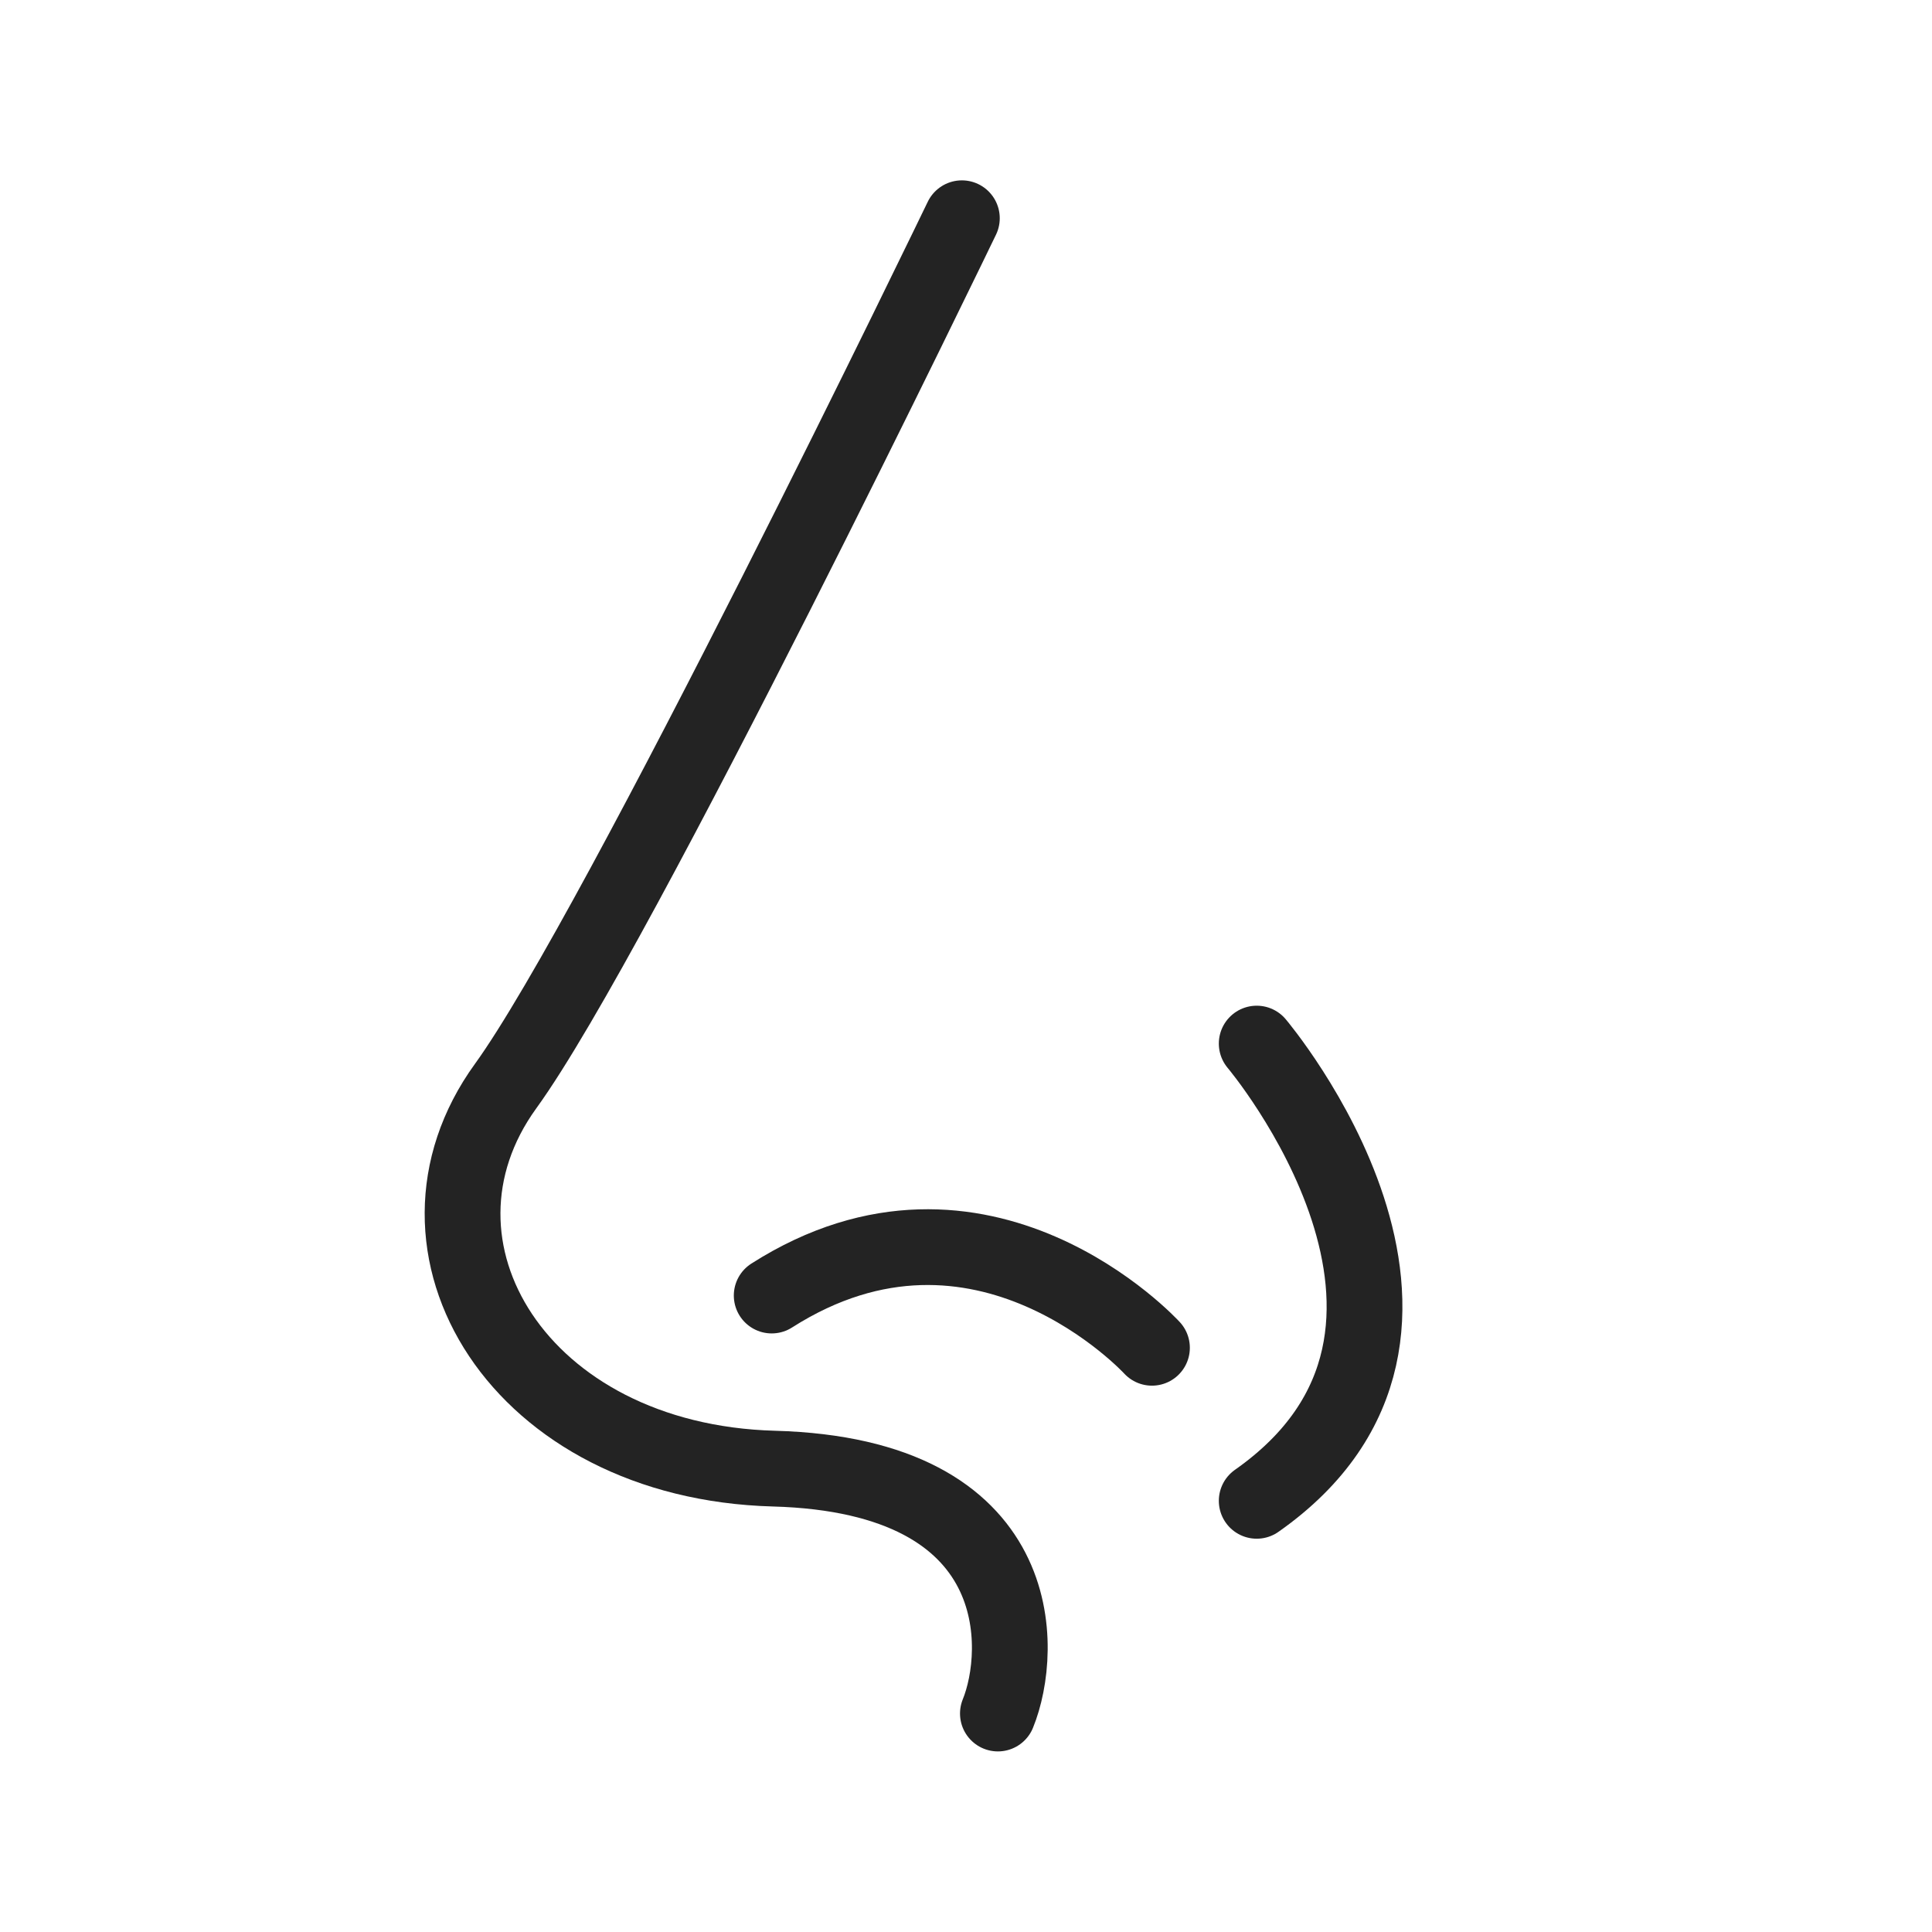 <?xml version="1.0" encoding="UTF-8"?> <svg xmlns="http://www.w3.org/2000/svg" width="51" height="51" viewBox="0 0 51 51" fill="none"> <path d="M25.391 5.761C25.391 5.761 16.312 24.578 13.348 28.669C10.269 32.919 13.709 38.584 20.429 38.768C27.203 38.954 27.019 43.57 26.342 45.233" stroke="#232323" stroke-width="2" stroke-miterlimit="10" stroke-linecap="round" stroke-linejoin="round"></path> <path d="M33.174 27.548C33.174 27.548 39.578 35.123 33.174 39.618" stroke="#232323" stroke-width="2" stroke-miterlimit="10" stroke-linecap="round" stroke-linejoin="round"></path> <path d="M30.409 35.578C30.409 35.578 25.914 30.666 20.371 34.199" stroke="#232323" stroke-width="2" stroke-miterlimit="10" stroke-linecap="round" stroke-linejoin="round"></path> </svg> 